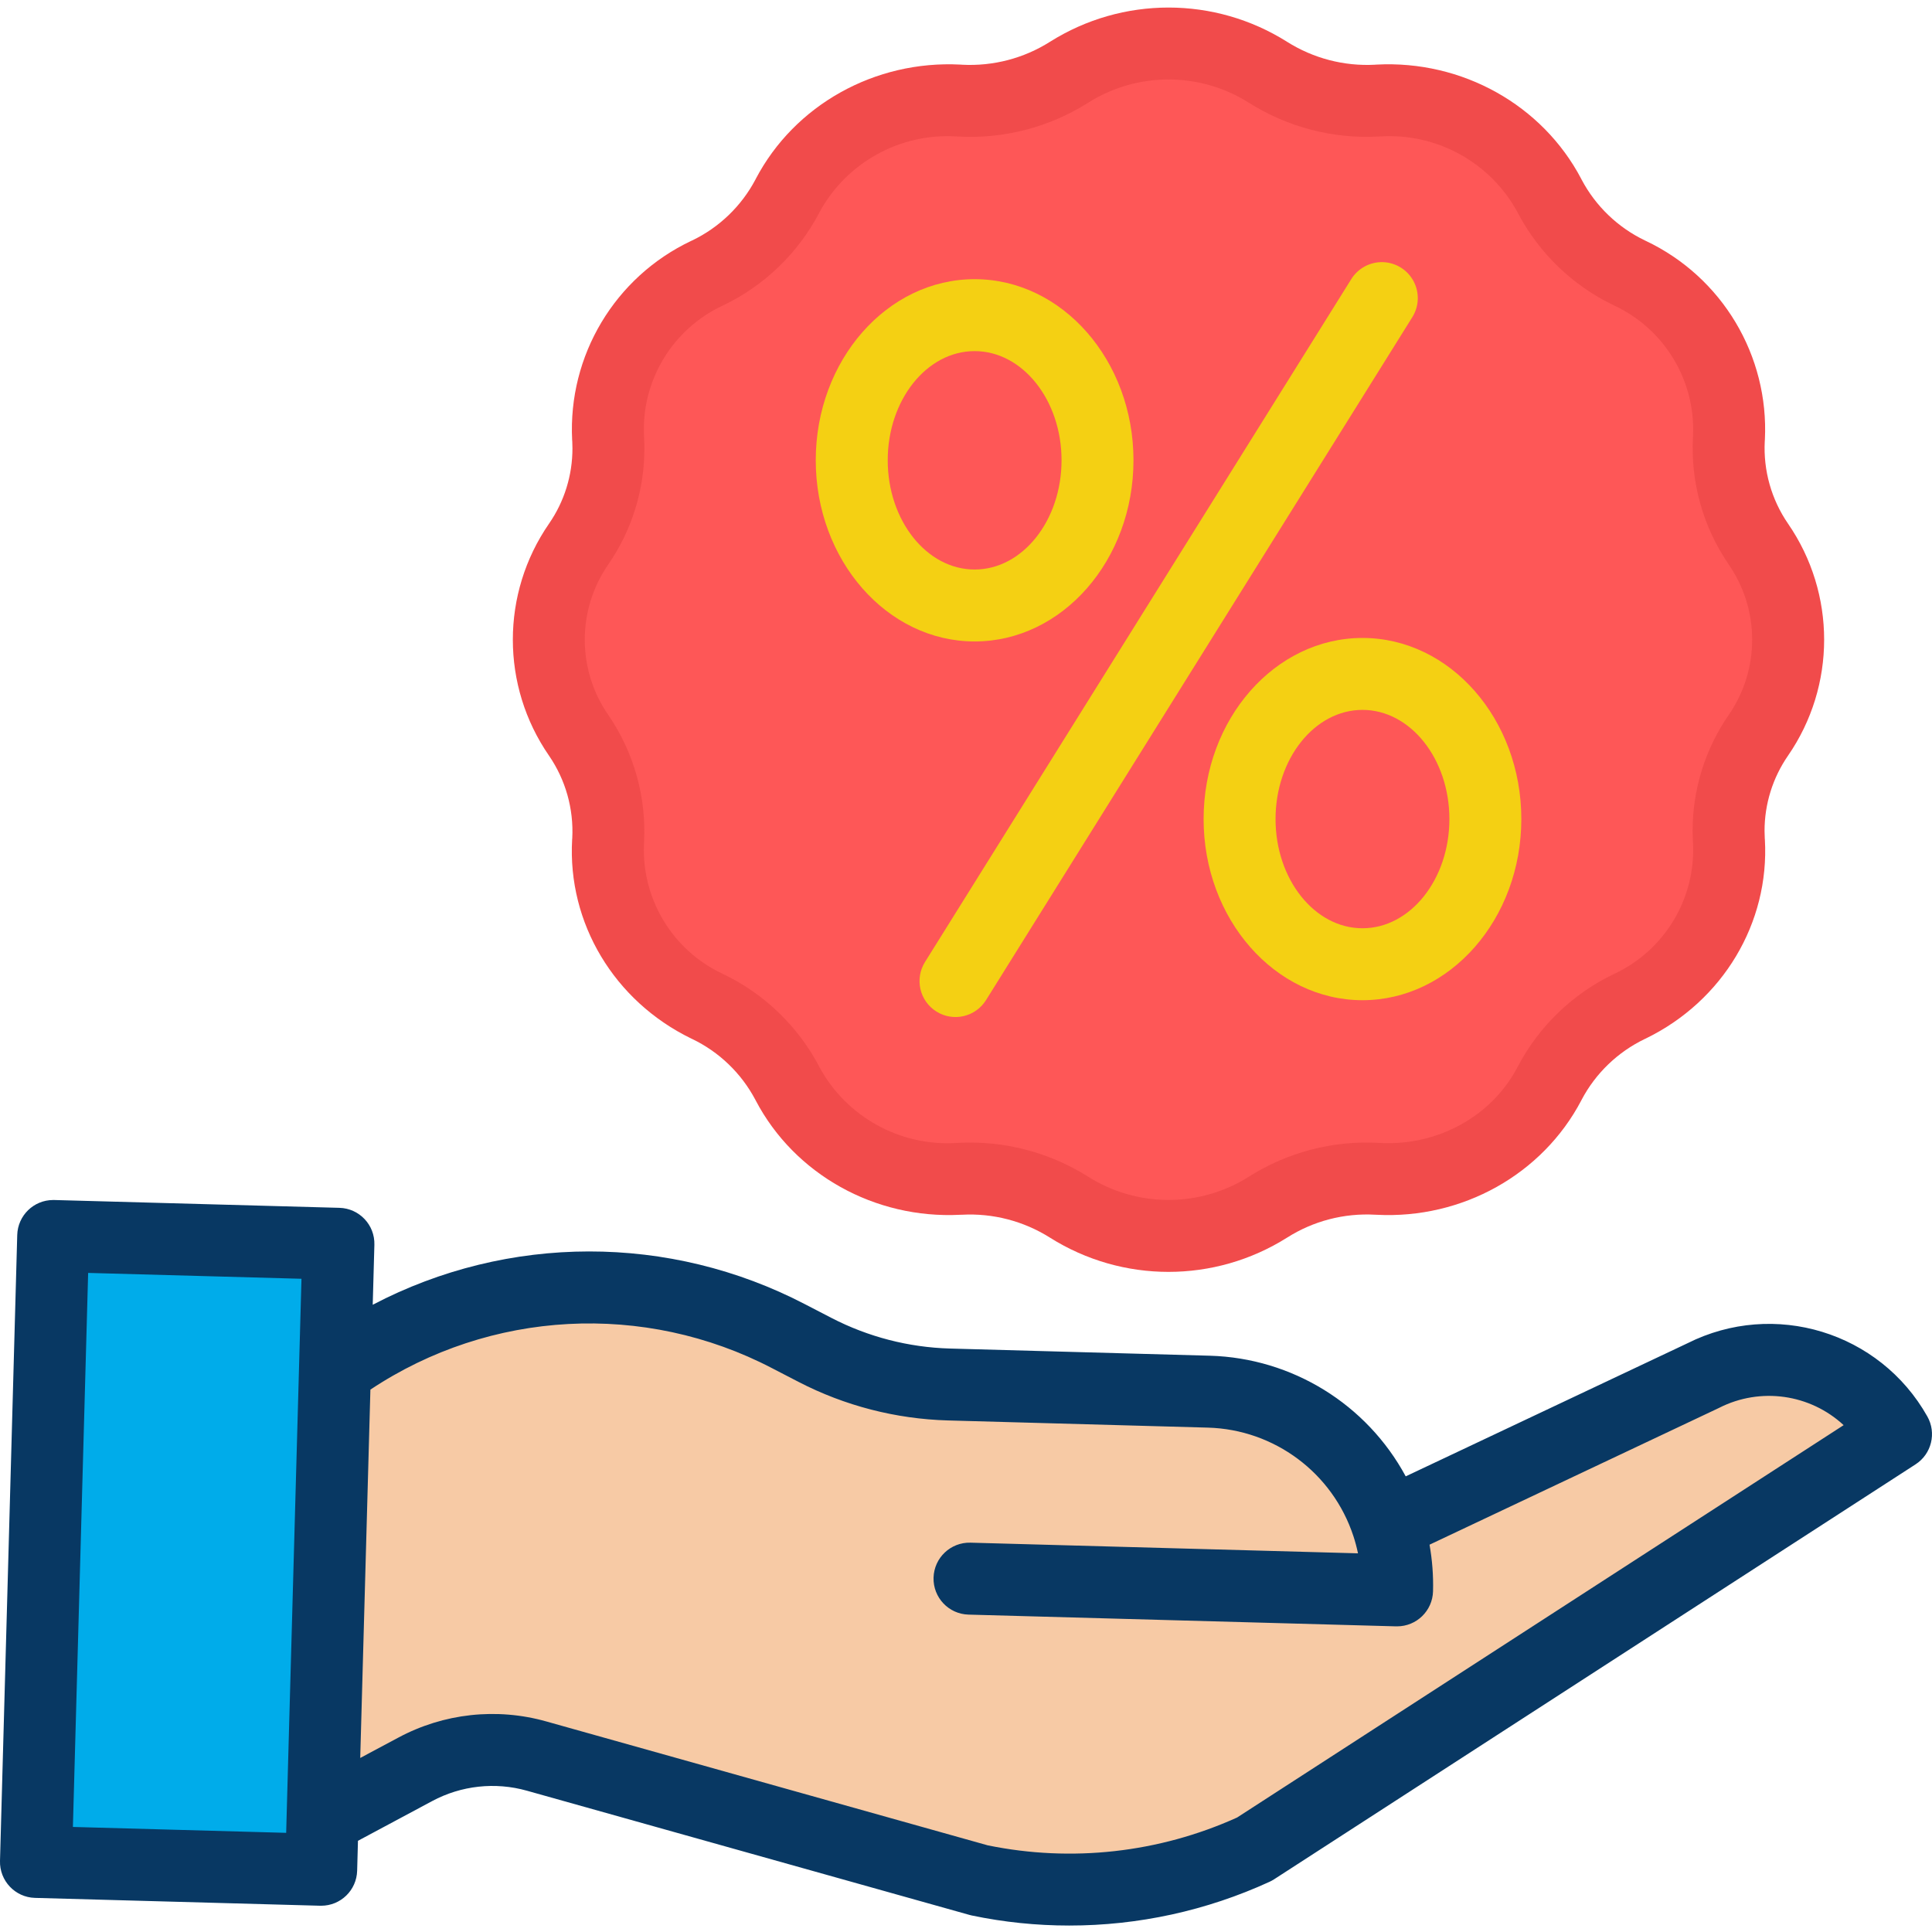 <svg width="64" height="64" viewBox="0 0 64 64" fill="none" xmlns="http://www.w3.org/2000/svg">
  <g clip-path="url(#clip0_2153_57458)">
    <path d="M45.966 50.508L56.422 45.569C58.727 44.405 61.54 45.258 62.81 47.507L41.557 61.255C38.708 62.569 35.51 62.931 32.438 62.287L17.78 58.173C16.431 57.794 14.988 57.952 13.753 58.614L10.688 60.253L11.101 45.304L11.222 45.307C15.603 42.194 21.355 41.792 26.126 44.264L27.004 44.718C28.375 45.429 29.89 45.82 31.435 45.862L40.051 46.1C42.755 46.174 45.122 47.938 45.966 50.508Z" fill="#F7CAA5"/>
    <path d="M58.249 18.025C59.564 19.931 59.564 22.451 58.249 24.357C57.606 25.29 57.262 26.396 57.262 27.53C57.262 27.632 57.264 27.736 57.271 27.839L57.274 27.881C57.403 30.161 56.118 32.3 54 33.331L53.977 33.342C52.848 33.884 51.923 34.775 51.337 35.882L51.326 35.903C50.255 37.942 48.032 39.178 45.66 39.052L45.619 39.05C44.343 38.981 43.078 39.31 41.999 39.992C39.988 41.259 37.428 41.259 35.417 39.992C34.435 39.371 33.296 39.041 32.134 39.042C32.023 39.042 31.909 39.045 31.797 39.05L31.756 39.052C29.385 39.178 27.161 37.942 26.09 35.903L26.08 35.882C25.493 34.775 24.568 33.884 23.439 33.342L23.416 33.331C21.297 32.3 20.013 30.161 20.142 27.881L20.146 27.839C20.214 26.602 19.87 25.378 19.167 24.357C17.851 22.451 17.851 19.93 19.167 18.025C19.81 17.092 20.154 15.986 20.154 14.852C20.154 14.75 20.152 14.646 20.146 14.543L20.142 14.503C20.031 12.191 21.323 10.04 23.416 9.053L23.439 9.042C24.568 8.498 25.493 7.608 26.08 6.501L26.09 6.48C27.161 4.441 29.385 3.205 31.756 3.33L31.797 3.333C33.073 3.401 34.337 3.073 35.417 2.391C37.428 1.125 39.988 1.125 41.999 2.391C43.079 3.073 44.344 3.401 45.619 3.333L45.66 3.33C48.032 3.205 50.255 4.441 51.326 6.48L51.337 6.501C51.923 7.608 52.848 8.498 53.977 9.042L54 9.053C56.093 10.04 57.385 12.191 57.274 14.503L57.271 14.543C57.202 15.78 57.546 17.005 58.249 18.025ZM49.202 27.134C49.202 24.477 47.379 22.325 45.132 22.325C42.884 22.325 41.061 24.477 41.061 27.134C41.061 29.789 42.882 31.943 45.132 31.943C47.38 31.943 49.202 29.791 49.202 27.134ZM36.355 15.248C36.355 12.593 34.533 10.441 32.285 10.441C30.037 10.441 28.214 12.593 28.214 15.248C28.214 17.905 30.037 20.058 32.285 20.058C34.533 20.058 36.355 17.906 36.355 15.248Z" fill="#FE5757"/>
    <path d="M45.133 22.326C47.381 22.326 49.204 24.478 49.204 27.134C49.204 29.79 47.381 31.944 45.133 31.944C42.886 31.944 41.062 29.792 41.062 27.134C41.062 24.477 42.884 22.326 45.133 22.326Z" fill="#FE5757"/>
    <path d="M32.286 10.441C34.533 10.441 36.356 12.594 36.356 15.249C36.356 17.905 34.533 20.059 32.286 20.059C30.038 20.059 28.215 17.906 28.215 15.249C28.215 12.592 30.038 10.441 32.286 10.441Z" fill="#FE5757"/>
    <path d="M10.685 60.254L10.639 61.939L1.191 61.678L1.762 40.943L11.211 41.202L11.098 45.305L10.685 60.254Z" fill="#00ACEA"/>
    <path d="M18.957 27.765L18.954 27.797C18.954 27.803 18.954 27.808 18.953 27.812C18.796 30.574 20.344 33.161 22.896 34.402L22.912 34.409L22.922 34.414C23.82 34.843 24.555 35.55 25.021 36.429L25.026 36.438C25.029 36.444 25.032 36.45 25.035 36.456C26.32 38.903 28.979 40.386 31.809 40.241L31.84 40.24C31.847 40.24 31.854 40.24 31.862 40.24C32.89 40.183 33.911 40.449 34.782 40.999C37.182 42.511 40.236 42.511 42.636 40.998C43.505 40.446 44.526 40.181 45.554 40.239L45.577 40.24L45.608 40.241C48.44 40.387 51.096 38.903 52.381 36.456C52.384 36.45 52.388 36.443 52.391 36.437L52.395 36.428C52.858 35.553 53.59 34.849 54.482 34.419L54.505 34.409L54.521 34.401C57.073 33.159 58.62 30.573 58.464 27.811L58.462 27.792L58.46 27.76C58.456 27.683 58.453 27.605 58.453 27.527C58.452 26.637 58.723 25.766 59.23 25.033C60.826 22.72 60.826 19.661 59.231 17.347C58.681 16.547 58.41 15.588 58.46 14.618L58.462 14.591C58.462 14.584 58.463 14.577 58.464 14.568C58.603 11.777 57.046 9.176 54.521 7.98C54.514 7.976 54.508 7.973 54.502 7.971L54.487 7.964C53.593 7.534 52.86 6.83 52.395 5.954L52.381 5.926C51.095 3.477 48.436 1.989 45.597 2.14L45.575 2.141L45.545 2.144C44.52 2.198 43.503 1.932 42.635 1.384C40.236 -0.128 37.182 -0.128 34.782 1.384C33.915 1.933 32.898 2.198 31.872 2.144L31.842 2.141C31.834 2.141 31.827 2.14 31.82 2.14C28.982 1.99 26.322 3.477 25.036 5.926L25.022 5.954C24.557 6.83 23.824 7.535 22.93 7.965L22.915 7.971C22.909 7.974 22.903 7.977 22.896 7.98C20.369 9.177 18.813 11.777 18.953 14.57C18.953 14.575 18.953 14.582 18.954 14.588L18.957 14.62C18.961 14.696 18.963 14.775 18.963 14.852C18.964 15.744 18.694 16.614 18.187 17.347C16.589 19.66 16.589 22.72 18.187 25.033C18.736 25.834 19.007 26.794 18.957 27.765ZM20.148 18.701C20.93 17.57 21.348 16.227 21.346 14.852C21.346 14.727 21.343 14.599 21.335 14.473C21.335 14.468 21.335 14.462 21.334 14.456L21.332 14.426C21.252 12.601 22.276 10.907 23.928 10.129L23.941 10.123L23.956 10.116C25.316 9.465 26.429 8.393 27.133 7.059C27.136 7.051 27.141 7.043 27.144 7.036L27.149 7.025C28.047 5.381 29.814 4.405 31.682 4.519L31.713 4.521L31.734 4.523C33.255 4.608 34.766 4.215 36.053 3.399C37.675 2.377 39.74 2.377 41.363 3.399C42.65 4.214 44.161 4.607 45.682 4.522L45.704 4.521L45.733 4.519C47.602 4.405 49.369 5.381 50.266 7.024L50.271 7.035C50.275 7.043 50.279 7.051 50.283 7.059C50.987 8.392 52.1 9.464 53.46 10.115L53.475 10.122L53.487 10.128C55.139 10.906 56.163 12.6 56.084 14.424L56.082 14.452C56.082 14.46 56.081 14.468 56.081 14.476C56 15.977 56.417 17.462 57.268 18.702C58.301 20.2 58.301 22.182 57.268 23.68C56.486 24.811 56.068 26.154 56.07 27.529C56.07 27.656 56.074 27.783 56.081 27.908C56.081 27.914 56.081 27.92 56.082 27.926L56.085 27.957C56.163 29.782 55.138 31.477 53.484 32.256L53.46 32.267C52.1 32.918 50.986 33.99 50.283 35.324C50.279 35.331 50.276 35.339 50.272 35.346L50.266 35.357C49.41 36.981 47.626 37.962 45.724 37.862L45.702 37.861L45.672 37.859C44.154 37.776 42.648 38.168 41.364 38.983C39.742 40.005 37.677 40.006 36.054 38.984C34.881 38.242 33.522 37.848 32.135 37.849C32.005 37.849 31.874 37.853 31.746 37.859L31.715 37.861C31.707 37.861 31.7 37.861 31.692 37.862C29.82 37.981 28.048 37.004 27.149 35.357L27.144 35.346C27.141 35.339 27.137 35.331 27.133 35.324C26.427 33.987 25.309 32.912 23.944 32.261L23.93 32.255C22.277 31.476 21.253 29.781 21.332 27.955L21.335 27.922C21.335 27.916 21.335 27.91 21.335 27.904C21.416 26.403 20.998 24.918 20.147 23.679C19.112 22.18 19.113 20.199 20.148 18.701Z" fill="#F14B4B"/>
    <path d="M31.022 33.51C31.58 33.858 32.315 33.688 32.663 33.13L46.779 10.516C47.01 10.155 47.028 9.698 46.828 9.319C46.628 8.94 46.24 8.698 45.812 8.684C45.383 8.671 44.981 8.889 44.758 9.254L30.642 31.867C30.293 32.426 30.463 33.161 31.022 33.51Z" fill="#F4D013"/>
    <path d="M32.286 21.249C35.188 21.249 37.548 18.557 37.548 15.247C37.548 11.938 35.188 9.248 32.286 9.248C29.384 9.248 27.023 11.939 27.023 15.247C27.023 18.555 29.384 21.249 32.286 21.249ZM32.286 11.631C33.873 11.631 35.165 13.253 35.165 15.247C35.165 17.242 33.873 18.866 32.286 18.866C30.698 18.866 29.407 17.242 29.407 15.247C29.407 13.253 30.698 11.631 32.286 11.631Z" fill="#F4D013"/>
    <path d="M39.871 27.133C39.871 30.441 42.232 33.133 45.134 33.133C48.035 33.133 50.396 30.441 50.396 27.133C50.396 23.823 48.035 21.133 45.134 21.133C42.232 21.133 39.871 23.824 39.871 27.133ZM48.013 27.133C48.013 29.127 46.721 30.75 45.134 30.75C43.546 30.75 42.254 29.127 42.254 27.133C42.254 25.138 43.546 23.516 45.134 23.516C46.721 23.516 48.013 25.138 48.013 27.133Z" fill="#F4D013"/>
    <path d="M63.845 46.921C62.268 44.121 58.769 43.054 55.898 44.498L46.566 48.906C45.273 46.512 42.802 44.989 40.082 44.91L31.464 44.672C30.1 44.633 28.762 44.287 27.549 43.661L26.672 43.207C22.183 40.867 16.832 40.872 12.347 43.222L12.402 41.235C12.421 40.577 11.902 40.029 11.244 40.011L1.795 39.752C1.784 39.752 1.773 39.752 1.761 39.752C1.116 39.752 0.589 40.266 0.571 40.91L0 61.645C-0.018 62.303 0.501 62.852 1.158 62.87L10.607 63.13H10.639C11.285 63.13 11.813 62.617 11.831 61.971L11.858 60.979L14.314 59.664C15.277 59.147 16.404 59.023 17.456 59.32L32.115 63.434C32.14 63.441 32.166 63.448 32.192 63.453C33.252 63.675 34.332 63.786 35.416 63.786C37.707 63.788 39.972 63.293 42.055 62.337C42.106 62.313 42.155 62.287 42.203 62.256L63.456 48.508C63.985 48.166 64.156 47.47 63.845 46.921ZM9.493 60.222L9.48 60.715L2.415 60.52L2.92 42.167L9.987 42.361L9.493 60.222ZM40.98 60.208C38.392 61.377 35.501 61.699 32.719 61.129L18.1 57.026C16.455 56.561 14.694 56.754 13.189 57.564L11.933 58.235L12.27 46.033C16.244 43.389 21.343 43.117 25.576 45.323L26.453 45.777C27.985 46.569 29.676 47.005 31.399 47.054L40.016 47.292C42.217 47.355 44.143 48.791 44.832 50.882C44.894 51.071 44.945 51.262 44.985 51.456L32.149 51.103C31.491 51.085 30.943 51.604 30.925 52.262C30.907 52.92 31.425 53.468 32.083 53.486L46.246 53.875H46.279C46.925 53.875 47.453 53.361 47.471 52.716C47.485 52.198 47.446 51.68 47.355 51.17L56.928 46.647L56.956 46.633C58.314 45.946 59.957 46.175 61.073 47.21L40.98 60.208Z" fill="#083863"/>
  </g>
  <defs>
    <clipPath id="clip0_2153_57458">
      <rect width="64" height="64" fill="white"/>
    </clipPath>
  </defs>
</svg>
